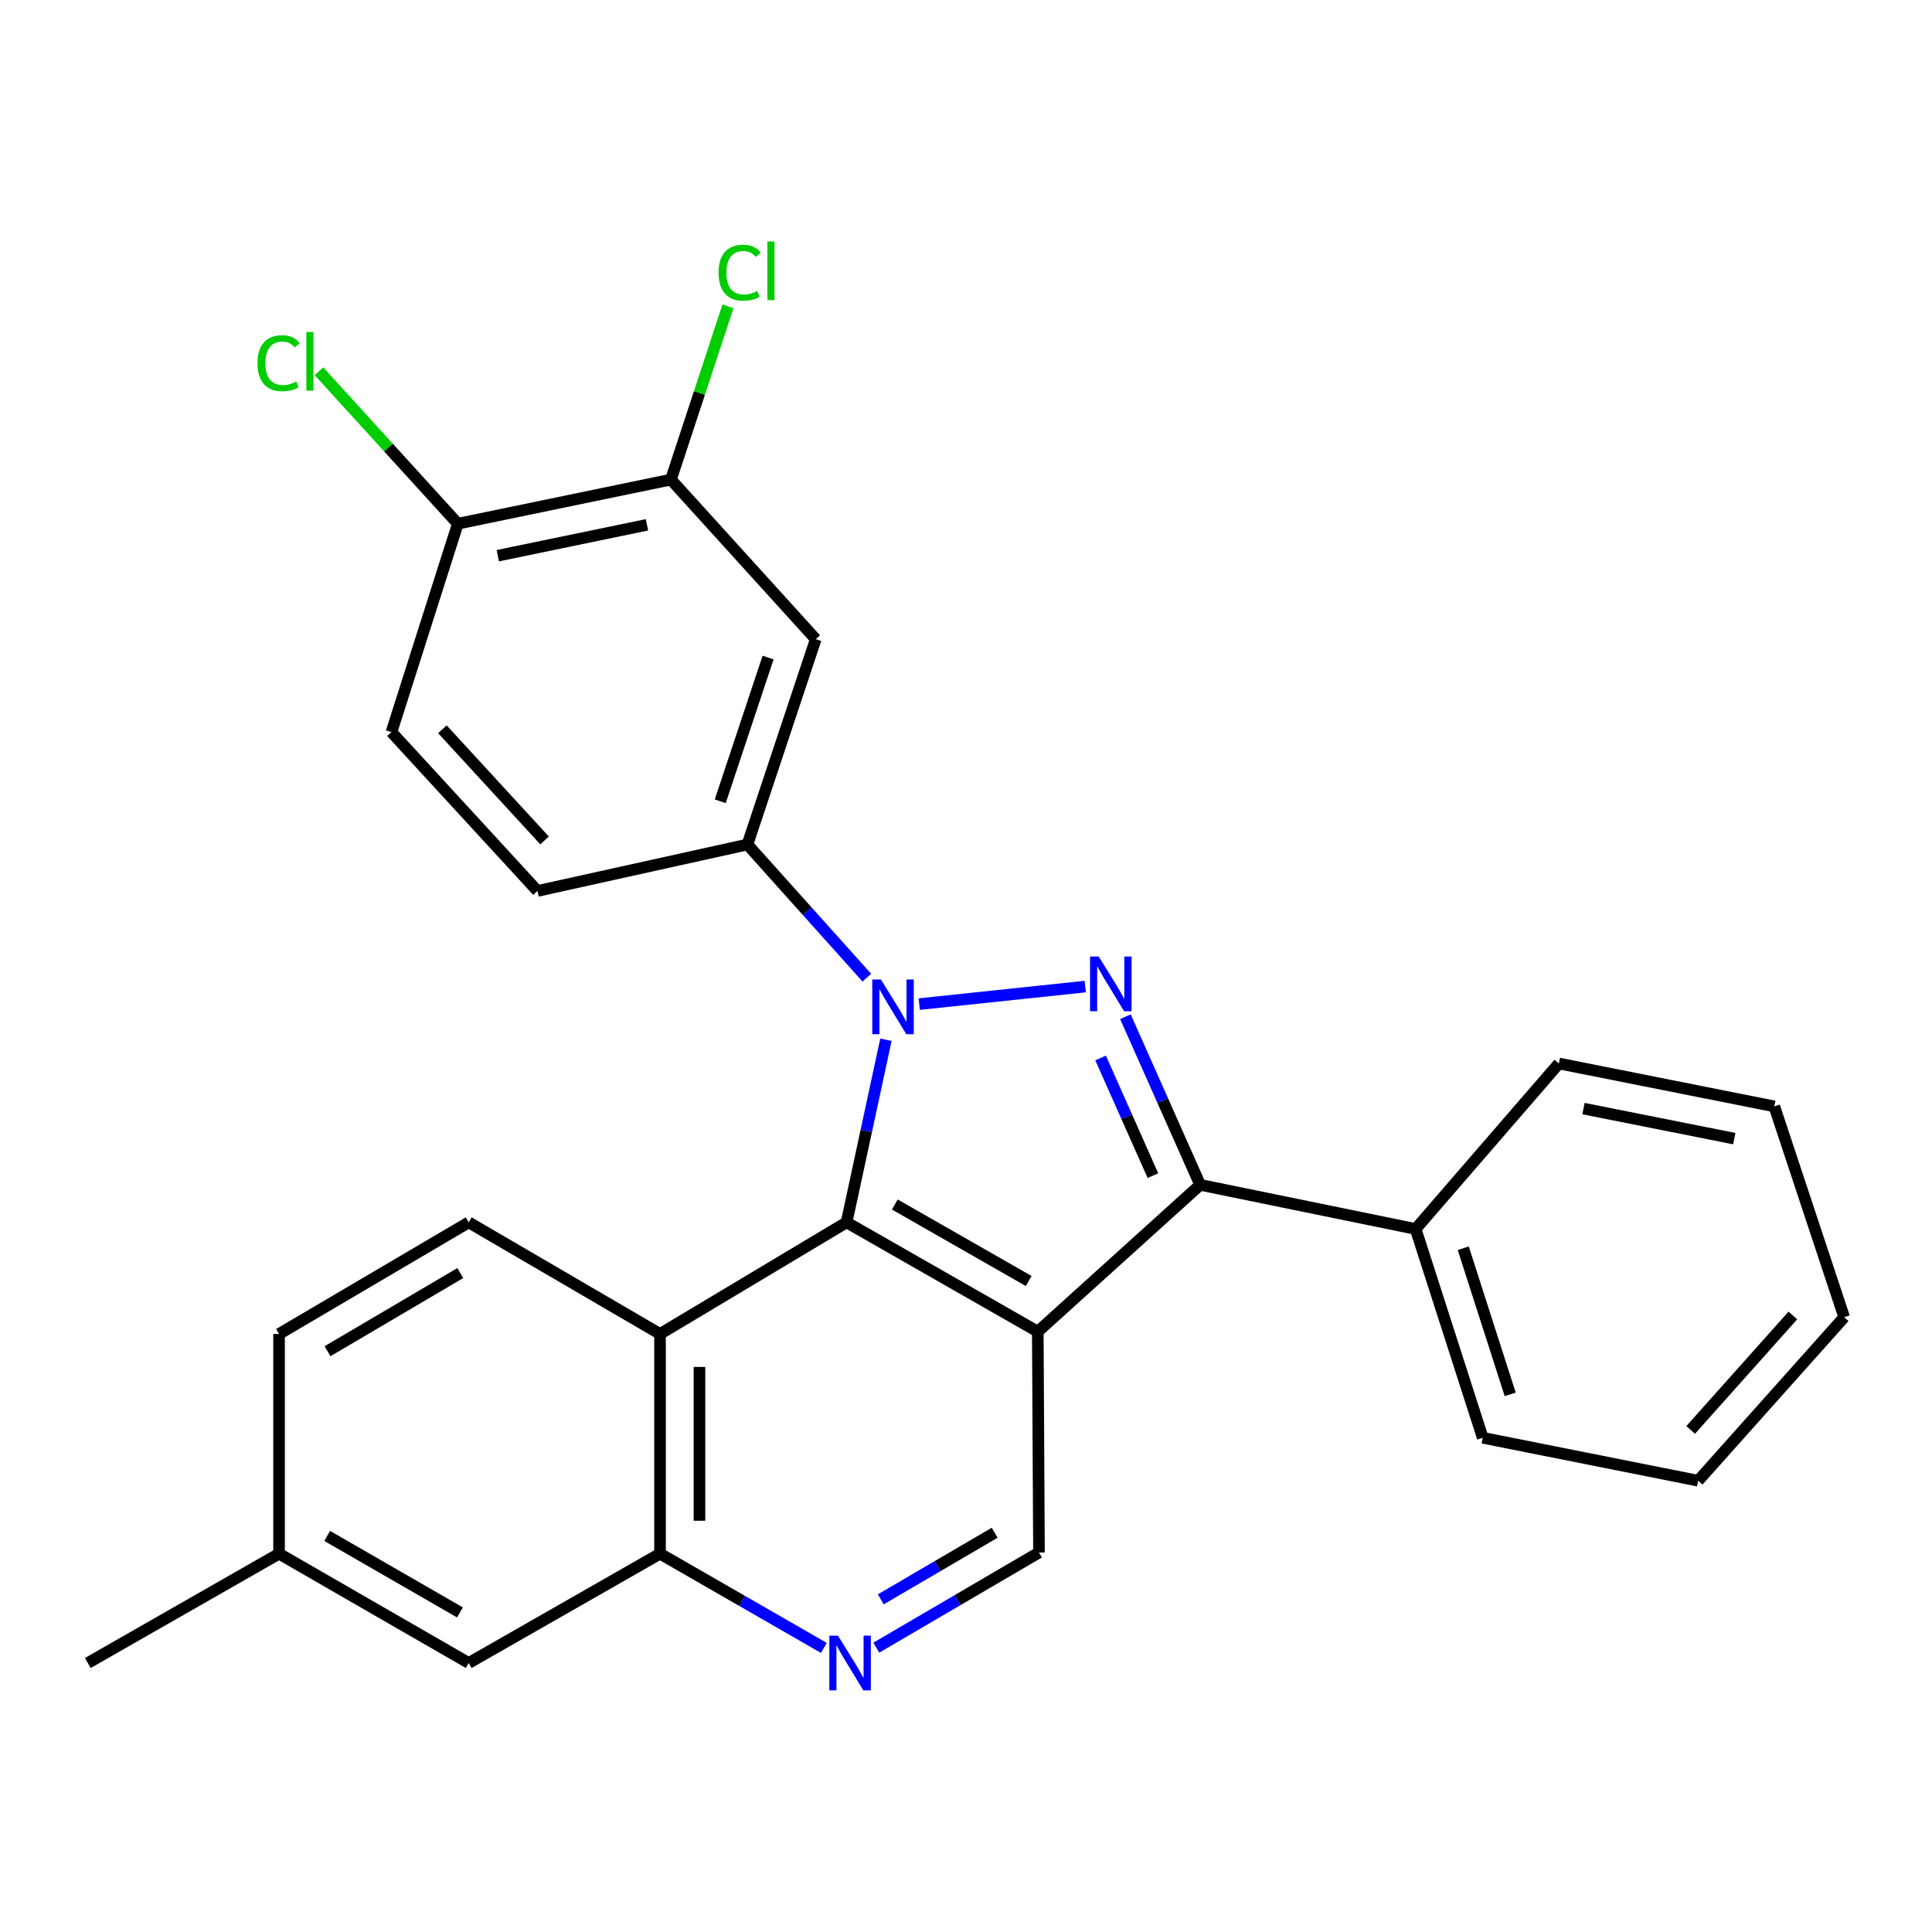 <?xml version='1.0' encoding='iso-8859-1'?>
<svg version='1.1' baseProfile='full'
              xmlns='http://www.w3.org/2000/svg'
                      xmlns:rdkit='http://www.rdkit.org/xml'
                      xmlns:xlink='http://www.w3.org/1999/xlink'
                  xml:space='preserve'
width='1000px' height='1000px' viewBox='0 0 1000 1000'>
<!-- END OF HEADER -->
<rect style='opacity:1.0;fill:#FFFFFF;stroke:none' width='1000' height='1000' x='0' y='0'> </rect>
<path class='bond-0' d='M 475.801,519.725 L 561.724,510.65' style='fill:none;fill-rule:evenodd;stroke:#0000FF;stroke-width:6px;stroke-linecap:butt;stroke-linejoin:miter;stroke-opacity:1' />
<path class='bond-2' d='M 458.56,538.171 L 448.373,585.429' style='fill:none;fill-rule:evenodd;stroke:#0000FF;stroke-width:6px;stroke-linecap:butt;stroke-linejoin:miter;stroke-opacity:1' />
<path class='bond-2' d='M 448.373,585.429 L 438.187,632.686' style='fill:none;fill-rule:evenodd;stroke:#000000;stroke-width:6px;stroke-linecap:butt;stroke-linejoin:miter;stroke-opacity:1' />
<path class='bond-5' d='M 448.665,506.036 L 417.764,471.578' style='fill:none;fill-rule:evenodd;stroke:#0000FF;stroke-width:6px;stroke-linecap:butt;stroke-linejoin:miter;stroke-opacity:1' />
<path class='bond-5' d='M 417.764,471.578 L 386.863,437.119' style='fill:none;fill-rule:evenodd;stroke:#000000;stroke-width:6px;stroke-linecap:butt;stroke-linejoin:miter;stroke-opacity:1' />
<path class='bond-3' d='M 582.518,526.258 L 601.865,569.765' style='fill:none;fill-rule:evenodd;stroke:#0000FF;stroke-width:6px;stroke-linecap:butt;stroke-linejoin:miter;stroke-opacity:1' />
<path class='bond-3' d='M 601.865,569.765 L 621.211,613.272' style='fill:none;fill-rule:evenodd;stroke:#000000;stroke-width:6px;stroke-linecap:butt;stroke-linejoin:miter;stroke-opacity:1' />
<path class='bond-3' d='M 569.671,547.604 L 583.214,578.059' style='fill:none;fill-rule:evenodd;stroke:#0000FF;stroke-width:6px;stroke-linecap:butt;stroke-linejoin:miter;stroke-opacity:1' />
<path class='bond-3' d='M 583.214,578.059 L 596.757,608.514' style='fill:none;fill-rule:evenodd;stroke:#000000;stroke-width:6px;stroke-linecap:butt;stroke-linejoin:miter;stroke-opacity:1' />
<path class='bond-1' d='M 537.161,689.249 L 438.187,632.686' style='fill:none;fill-rule:evenodd;stroke:#000000;stroke-width:6px;stroke-linecap:butt;stroke-linejoin:miter;stroke-opacity:1' />
<path class='bond-1' d='M 532.442,663.043 L 463.161,623.449' style='fill:none;fill-rule:evenodd;stroke:#000000;stroke-width:6px;stroke-linecap:butt;stroke-linejoin:miter;stroke-opacity:1' />
<path class='bond-7' d='M 537.161,689.249 L 537.773,803.577' style='fill:none;fill-rule:evenodd;stroke:#000000;stroke-width:6px;stroke-linecap:butt;stroke-linejoin:miter;stroke-opacity:1' />
<path class='bond-27' d='M 537.161,689.249 L 621.211,613.272' style='fill:none;fill-rule:evenodd;stroke:#000000;stroke-width:6px;stroke-linecap:butt;stroke-linejoin:miter;stroke-opacity:1' />
<path class='bond-4' d='M 438.187,632.686 L 341.628,690.462' style='fill:none;fill-rule:evenodd;stroke:#000000;stroke-width:6px;stroke-linecap:butt;stroke-linejoin:miter;stroke-opacity:1' />
<path class='bond-12' d='M 621.211,613.272 L 732.727,636.122' style='fill:none;fill-rule:evenodd;stroke:#000000;stroke-width:6px;stroke-linecap:butt;stroke-linejoin:miter;stroke-opacity:1' />
<path class='bond-8' d='M 341.628,690.462 L 341.628,804.189' style='fill:none;fill-rule:evenodd;stroke:#000000;stroke-width:6px;stroke-linecap:butt;stroke-linejoin:miter;stroke-opacity:1' />
<path class='bond-8' d='M 362.04,707.521 L 362.04,787.13' style='fill:none;fill-rule:evenodd;stroke:#000000;stroke-width:6px;stroke-linecap:butt;stroke-linejoin:miter;stroke-opacity:1' />
<path class='bond-11' d='M 341.628,690.462 L 242.609,632.686' style='fill:none;fill-rule:evenodd;stroke:#000000;stroke-width:6px;stroke-linecap:butt;stroke-linejoin:miter;stroke-opacity:1' />
<path class='bond-9' d='M 386.863,437.119 L 422.231,330.843' style='fill:none;fill-rule:evenodd;stroke:#000000;stroke-width:6px;stroke-linecap:butt;stroke-linejoin:miter;stroke-opacity:1' />
<path class='bond-9' d='M 372.801,414.732 L 397.559,340.339' style='fill:none;fill-rule:evenodd;stroke:#000000;stroke-width:6px;stroke-linecap:butt;stroke-linejoin:miter;stroke-opacity:1' />
<path class='bond-15' d='M 386.863,437.119 L 278.182,461.16' style='fill:none;fill-rule:evenodd;stroke:#000000;stroke-width:6px;stroke-linecap:butt;stroke-linejoin:miter;stroke-opacity:1' />
<path class='bond-6' d='M 426.424,852.956 L 384.026,828.573' style='fill:none;fill-rule:evenodd;stroke:#0000FF;stroke-width:6px;stroke-linecap:butt;stroke-linejoin:miter;stroke-opacity:1' />
<path class='bond-6' d='M 384.026,828.573 L 341.628,804.189' style='fill:none;fill-rule:evenodd;stroke:#000000;stroke-width:6px;stroke-linecap:butt;stroke-linejoin:miter;stroke-opacity:1' />
<path class='bond-28' d='M 453.573,852.826 L 495.673,828.201' style='fill:none;fill-rule:evenodd;stroke:#0000FF;stroke-width:6px;stroke-linecap:butt;stroke-linejoin:miter;stroke-opacity:1' />
<path class='bond-28' d='M 495.673,828.201 L 537.773,803.577' style='fill:none;fill-rule:evenodd;stroke:#000000;stroke-width:6px;stroke-linecap:butt;stroke-linejoin:miter;stroke-opacity:1' />
<path class='bond-28' d='M 455.897,827.819 L 485.367,810.582' style='fill:none;fill-rule:evenodd;stroke:#0000FF;stroke-width:6px;stroke-linecap:butt;stroke-linejoin:miter;stroke-opacity:1' />
<path class='bond-28' d='M 485.367,810.582 L 514.837,793.345' style='fill:none;fill-rule:evenodd;stroke:#000000;stroke-width:6px;stroke-linecap:butt;stroke-linejoin:miter;stroke-opacity:1' />
<path class='bond-14' d='M 341.628,804.189 L 242.609,860.764' style='fill:none;fill-rule:evenodd;stroke:#000000;stroke-width:6px;stroke-linecap:butt;stroke-linejoin:miter;stroke-opacity:1' />
<path class='bond-10' d='M 422.231,330.843 L 347.275,248.232' style='fill:none;fill-rule:evenodd;stroke:#000000;stroke-width:6px;stroke-linecap:butt;stroke-linejoin:miter;stroke-opacity:1' />
<path class='bond-17' d='M 347.275,248.232 L 362.031,203.39' style='fill:none;fill-rule:evenodd;stroke:#000000;stroke-width:6px;stroke-linecap:butt;stroke-linejoin:miter;stroke-opacity:1' />
<path class='bond-17' d='M 362.031,203.39 L 376.787,158.548' style='fill:none;fill-rule:evenodd;stroke:#00CC00;stroke-width:6px;stroke-linecap:butt;stroke-linejoin:miter;stroke-opacity:1' />
<path class='bond-29' d='M 347.275,248.232 L 236.973,271.07' style='fill:none;fill-rule:evenodd;stroke:#000000;stroke-width:6px;stroke-linecap:butt;stroke-linejoin:miter;stroke-opacity:1' />
<path class='bond-29' d='M 334.868,271.645 L 257.657,287.632' style='fill:none;fill-rule:evenodd;stroke:#000000;stroke-width:6px;stroke-linecap:butt;stroke-linejoin:miter;stroke-opacity:1' />
<path class='bond-18' d='M 242.609,632.686 L 144.44,690.462' style='fill:none;fill-rule:evenodd;stroke:#000000;stroke-width:6px;stroke-linecap:butt;stroke-linejoin:miter;stroke-opacity:1' />
<path class='bond-18' d='M 238.237,658.944 L 169.518,699.387' style='fill:none;fill-rule:evenodd;stroke:#000000;stroke-width:6px;stroke-linecap:butt;stroke-linejoin:miter;stroke-opacity:1' />
<path class='bond-21' d='M 732.727,636.122 L 767.461,744.19' style='fill:none;fill-rule:evenodd;stroke:#000000;stroke-width:6px;stroke-linecap:butt;stroke-linejoin:miter;stroke-opacity:1' />
<path class='bond-21' d='M 757.37,646.086 L 781.684,721.734' style='fill:none;fill-rule:evenodd;stroke:#000000;stroke-width:6px;stroke-linecap:butt;stroke-linejoin:miter;stroke-opacity:1' />
<path class='bond-22' d='M 732.727,636.122 L 806.867,550.461' style='fill:none;fill-rule:evenodd;stroke:#000000;stroke-width:6px;stroke-linecap:butt;stroke-linejoin:miter;stroke-opacity:1' />
<path class='bond-13' d='M 236.973,271.07 L 202.613,378.946' style='fill:none;fill-rule:evenodd;stroke:#000000;stroke-width:6px;stroke-linecap:butt;stroke-linejoin:miter;stroke-opacity:1' />
<path class='bond-20' d='M 236.973,271.07 L 201.031,231.615' style='fill:none;fill-rule:evenodd;stroke:#000000;stroke-width:6px;stroke-linecap:butt;stroke-linejoin:miter;stroke-opacity:1' />
<path class='bond-20' d='M 201.031,231.615 L 165.089,192.16' style='fill:none;fill-rule:evenodd;stroke:#00CC00;stroke-width:6px;stroke-linecap:butt;stroke-linejoin:miter;stroke-opacity:1' />
<path class='bond-30' d='M 242.609,860.764 L 144.44,804.189' style='fill:none;fill-rule:evenodd;stroke:#000000;stroke-width:6px;stroke-linecap:butt;stroke-linejoin:miter;stroke-opacity:1' />
<path class='bond-30' d='M 238.075,834.593 L 169.357,794.991' style='fill:none;fill-rule:evenodd;stroke:#000000;stroke-width:6px;stroke-linecap:butt;stroke-linejoin:miter;stroke-opacity:1' />
<path class='bond-16' d='M 278.182,461.16 L 202.613,378.946' style='fill:none;fill-rule:evenodd;stroke:#000000;stroke-width:6px;stroke-linecap:butt;stroke-linejoin:miter;stroke-opacity:1' />
<path class='bond-16' d='M 281.874,435.015 L 228.976,377.465' style='fill:none;fill-rule:evenodd;stroke:#000000;stroke-width:6px;stroke-linecap:butt;stroke-linejoin:miter;stroke-opacity:1' />
<path class='bond-19' d='M 144.44,690.462 L 144.44,804.189' style='fill:none;fill-rule:evenodd;stroke:#000000;stroke-width:6px;stroke-linecap:butt;stroke-linejoin:miter;stroke-opacity:1' />
<path class='bond-23' d='M 144.44,804.189 L 45.455,860.764' style='fill:none;fill-rule:evenodd;stroke:#000000;stroke-width:6px;stroke-linecap:butt;stroke-linejoin:miter;stroke-opacity:1' />
<path class='bond-24' d='M 767.461,744.19 L 878.977,766.416' style='fill:none;fill-rule:evenodd;stroke:#000000;stroke-width:6px;stroke-linecap:butt;stroke-linejoin:miter;stroke-opacity:1' />
<path class='bond-25' d='M 806.867,550.461 L 918.371,572.664' style='fill:none;fill-rule:evenodd;stroke:#000000;stroke-width:6px;stroke-linecap:butt;stroke-linejoin:miter;stroke-opacity:1' />
<path class='bond-25' d='M 819.606,573.81 L 897.66,589.352' style='fill:none;fill-rule:evenodd;stroke:#000000;stroke-width:6px;stroke-linecap:butt;stroke-linejoin:miter;stroke-opacity:1' />
<path class='bond-31' d='M 878.977,766.416 L 954.545,681.776' style='fill:none;fill-rule:evenodd;stroke:#000000;stroke-width:6px;stroke-linecap:butt;stroke-linejoin:miter;stroke-opacity:1' />
<path class='bond-31' d='M 875.086,740.126 L 927.984,680.878' style='fill:none;fill-rule:evenodd;stroke:#000000;stroke-width:6px;stroke-linecap:butt;stroke-linejoin:miter;stroke-opacity:1' />
<path class='bond-26' d='M 918.371,572.664 L 954.545,681.776' style='fill:none;fill-rule:evenodd;stroke:#000000;stroke-width:6px;stroke-linecap:butt;stroke-linejoin:miter;stroke-opacity:1' />
<path  class='atom-0' d='M 455.967 506.999
L 465.247 521.999
Q 466.167 523.479, 467.647 526.159
Q 469.127 528.839, 469.207 528.999
L 469.207 506.999
L 472.967 506.999
L 472.967 535.319
L 469.087 535.319
L 459.127 518.919
Q 457.967 516.999, 456.727 514.799
Q 455.527 512.599, 455.167 511.919
L 455.167 535.319
L 451.487 535.319
L 451.487 506.999
L 455.967 506.999
' fill='#0000FF'/>
<path  class='atom-1' d='M 568.696 495.092
L 577.976 510.092
Q 578.896 511.572, 580.376 514.252
Q 581.856 516.932, 581.936 517.092
L 581.936 495.092
L 585.696 495.092
L 585.696 523.412
L 581.816 523.412
L 571.856 507.012
Q 570.696 505.092, 569.456 502.892
Q 568.256 500.692, 567.896 500.012
L 567.896 523.412
L 564.216 523.412
L 564.216 495.092
L 568.696 495.092
' fill='#0000FF'/>
<path  class='atom-7' d='M 433.741 846.604
L 443.021 861.604
Q 443.941 863.084, 445.421 865.764
Q 446.901 868.444, 446.981 868.604
L 446.981 846.604
L 450.741 846.604
L 450.741 874.924
L 446.861 874.924
L 436.901 858.524
Q 435.741 856.604, 434.501 854.404
Q 433.301 852.204, 432.941 851.524
L 432.941 874.924
L 429.261 874.924
L 429.261 846.604
L 433.741 846.604
' fill='#0000FF'/>
<path  class='atom-18' d='M 371.917 141.143
Q 371.917 134.103, 375.197 130.423
Q 378.517 126.703, 384.797 126.703
Q 390.637 126.703, 393.757 130.823
L 391.117 132.983
Q 388.837 129.983, 384.797 129.983
Q 380.517 129.983, 378.237 132.863
Q 375.997 135.703, 375.997 141.143
Q 375.997 146.743, 378.317 149.623
Q 380.677 152.503, 385.237 152.503
Q 388.357 152.503, 391.997 150.623
L 393.117 153.623
Q 391.637 154.583, 389.397 155.143
Q 387.157 155.703, 384.677 155.703
Q 378.517 155.703, 375.197 151.943
Q 371.917 148.183, 371.917 141.143
' fill='#00CC00'/>
<path  class='atom-18' d='M 397.197 124.983
L 400.877 124.983
L 400.877 155.343
L 397.197 155.343
L 397.197 124.983
' fill='#00CC00'/>
<path  class='atom-21' d='M 133.286 188
Q 133.286 180.96, 136.566 177.28
Q 139.886 173.56, 146.166 173.56
Q 152.006 173.56, 155.126 177.68
L 152.486 179.84
Q 150.206 176.84, 146.166 176.84
Q 141.886 176.84, 139.606 179.72
Q 137.366 182.56, 137.366 188
Q 137.366 193.6, 139.686 196.48
Q 142.046 199.36, 146.606 199.36
Q 149.726 199.36, 153.366 197.48
L 154.486 200.48
Q 153.006 201.44, 150.766 202
Q 148.526 202.56, 146.046 202.56
Q 139.886 202.56, 136.566 198.8
Q 133.286 195.04, 133.286 188
' fill='#00CC00'/>
<path  class='atom-21' d='M 158.566 171.84
L 162.246 171.84
L 162.246 202.2
L 158.566 202.2
L 158.566 171.84
' fill='#00CC00'/>
</svg>
